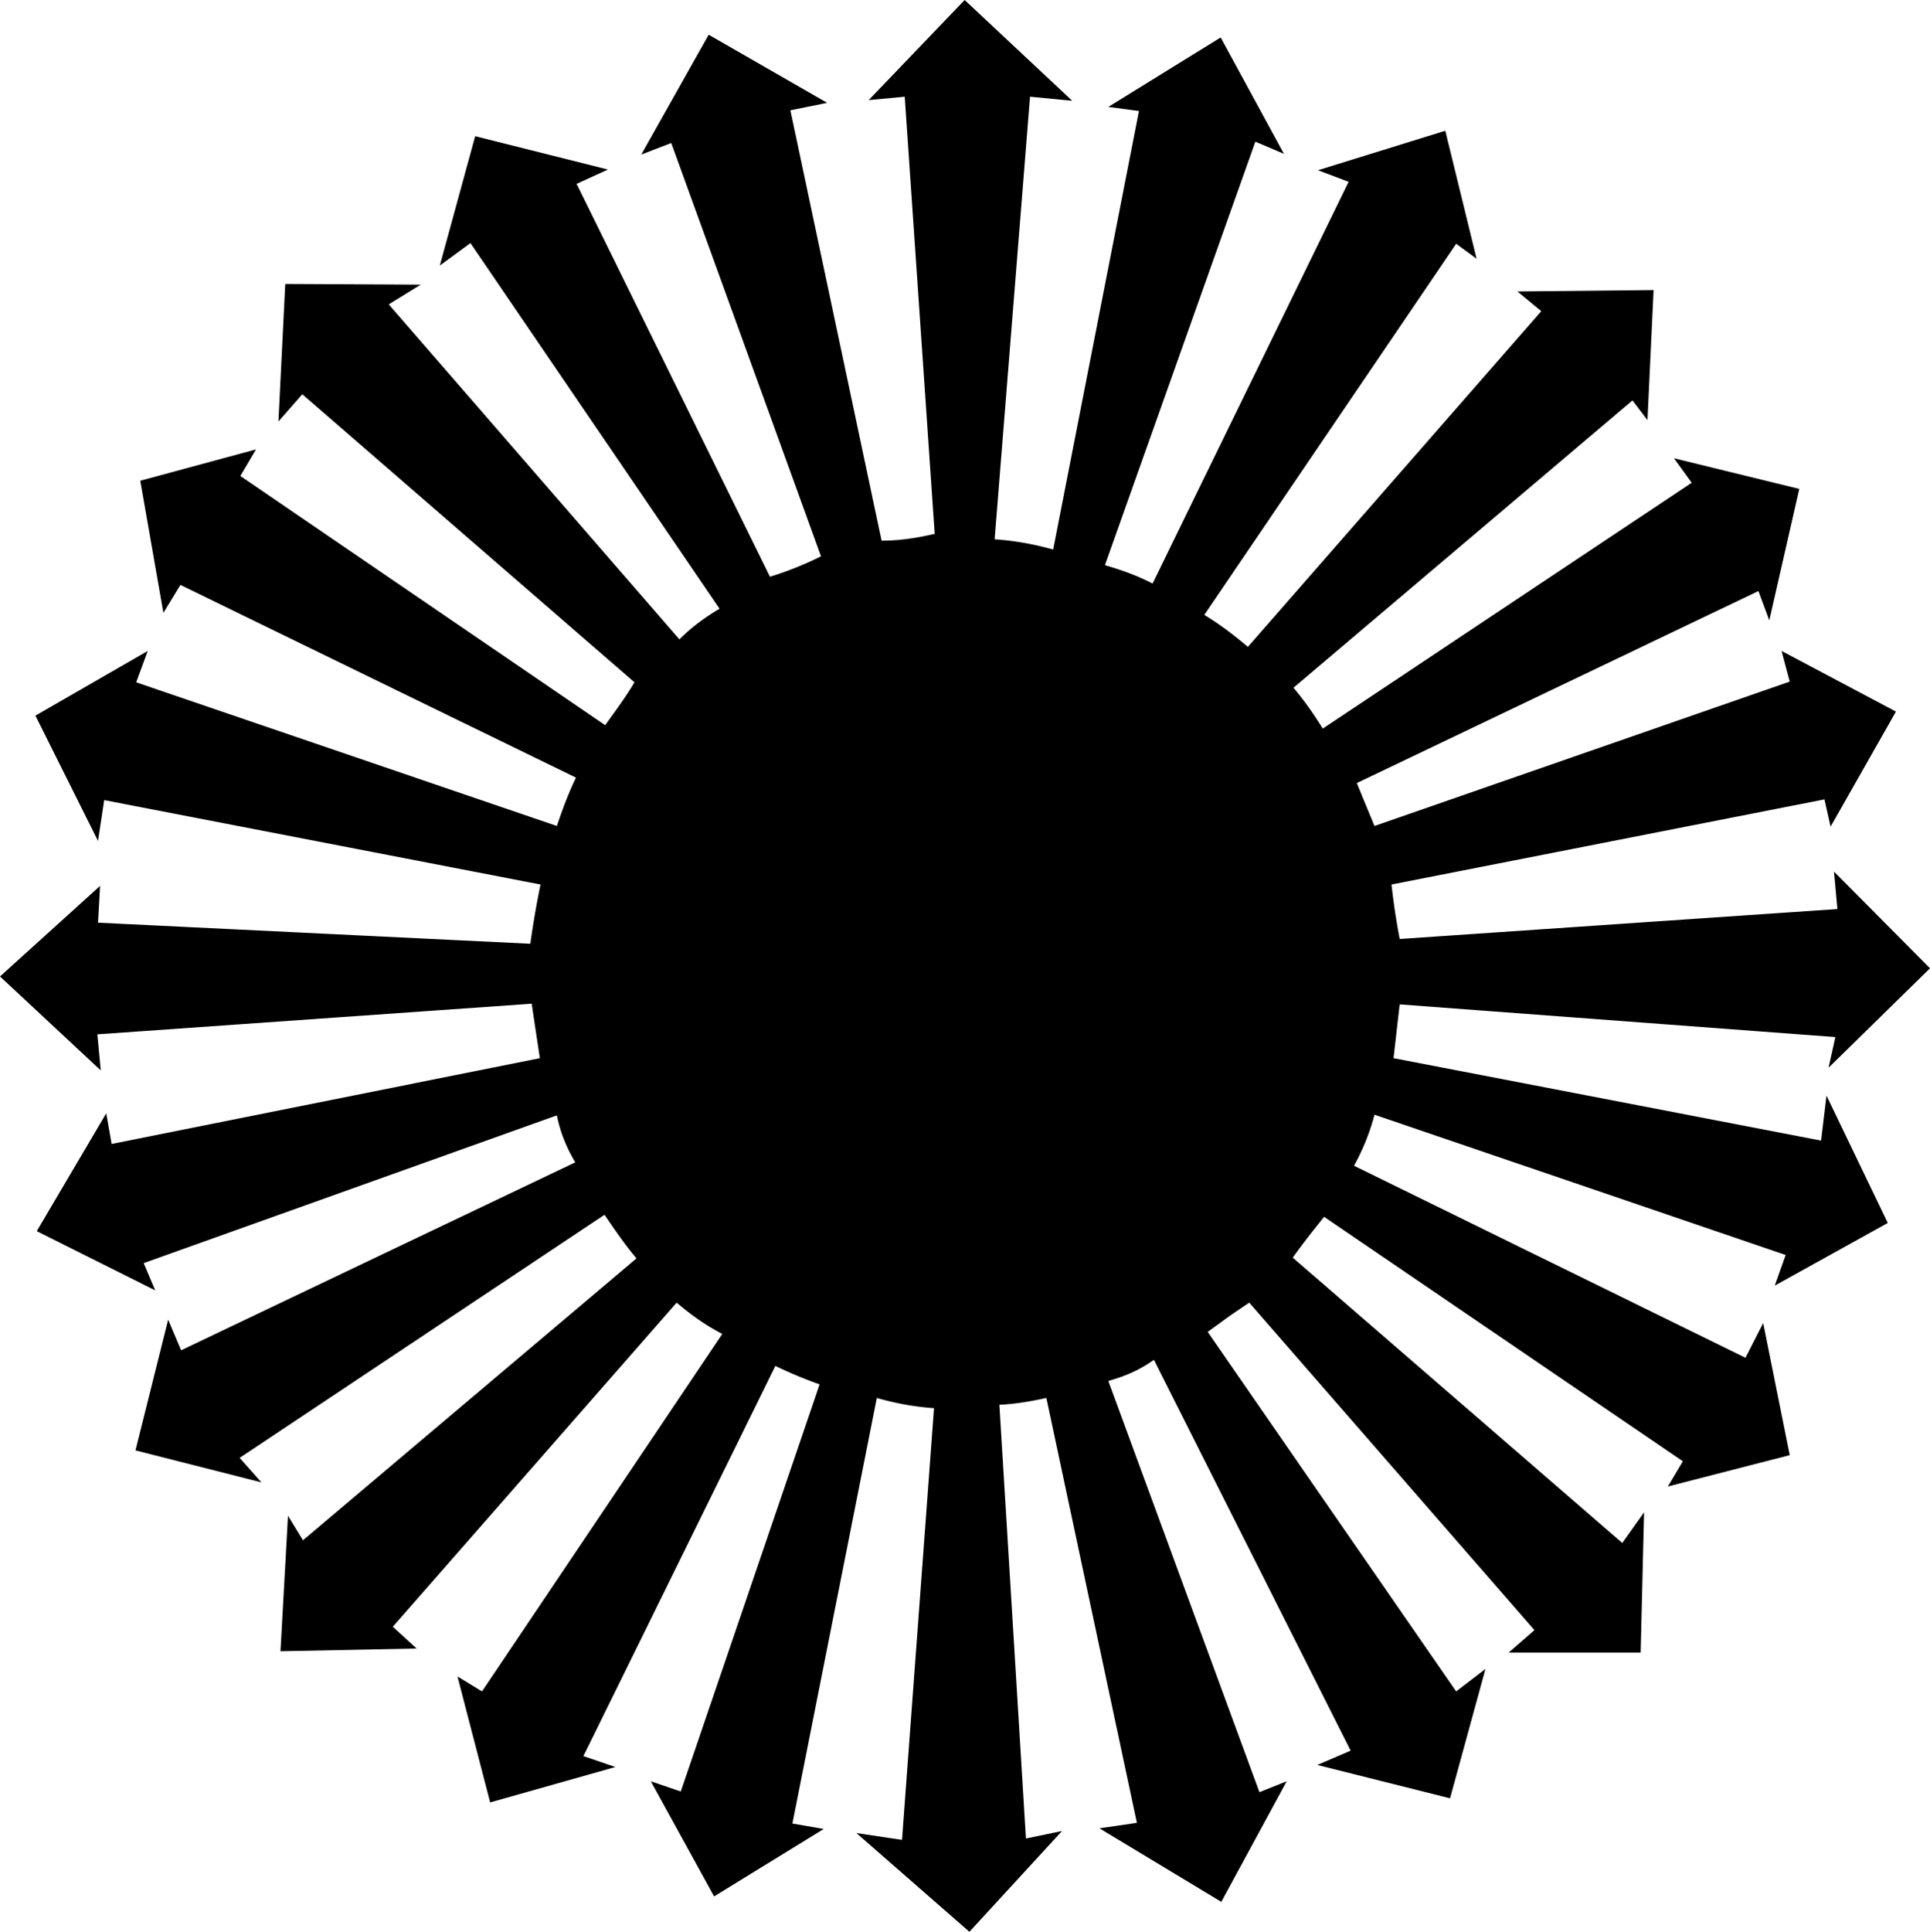 <svg xmlns="http://www.w3.org/2000/svg" width="283.5" height="283.699"><path d="m283.5 142.2-14.898 14.6 1-4.5-64-4.8c-.301 2.598-.602 5.3-.903 7.898L267.5 167.5l.8-6.602 9 18.7-16.6 9.203 1.6-4.5-60.402-20.602c-.699 2.7-1.699 5.102-3 7.5l57.5 28.2L259 194.3l3.898 19.398L245 218.301l2.2-3.703-52.7-35.899c-1.602 2-3.2 4-4.602 6l48.403 41.899 3.199-4.5-.5 20.601h-19.398l3.796-3.3L183.5 191.3l-2.8 1.898-3.302 2.399 36.5 52.8 4.301-3.3-5.199 19-19.5-4.899 4.898-2.101-28.898-57.399c-2.102 1.5-4.2 2.399-6.7 3.102l22.2 60.398 4-1.601-9.602 17.703-17.898-10.8 5.5-.8-13.3-62.4c-2.302.5-4.598.9-6.9 1l3.9 63.7 5.3-1.102-13.602 14.801-16.597-14.5 6.699 1 4.7-63.398c-2.9-.203-5.598-.703-8.4-1.5l-12.402 62.5 4.602.797-16.102 9.902-9.296-16.902 4.398 1.5 20.398-59.797c-2.296-.801-4.398-1.703-6.5-2.703l-28.199 57.3 4.7 1.602L72 264.7l-4.8-18.5 3.6 2.198 35.302-52.5c-2.5-1.3-4.602-2.8-6.704-4.597L57.7 238.898l3.5 3.2-20 .402 1.102-19.902 2.199 3.601 49-41.398c-1.7-2-3.2-4.203-4.7-6.403l-53.6 35.7 3.198 3.601-18.5-4.699 4.801-19.2 1.903 4.5L84.5 170.7c-1.3-2.2-2.2-4.4-2.7-6.9l-60.698 21.7 1.699 4-17.403-8.7 10.204-17.3.796 4.5 62.903-12.602c-.403-2.699-.801-5.3-1.2-8l-63.8 4.5.5 5.301L0 143.4l14.7-13.301-.302 5.402 63.5 3.098c.403-2.899.903-5.797 1.5-8.7L15.301 117.5l-.903 6L5.2 105.098l16.5-9.5-1.7 4.601 61.8 21.102c.802-2.403 1.7-4.801 2.802-7.102L26.5 85.9 24 90l-3.398-19.402 17-4.598-2.301 3.898L88.898 106.5c1.5-2.102 3-4.102 4.301-6.3L44.4 57.897l-3.5 4 1-20.199 19.902.102-4.7 2.898 42.7 49.2c1.8-1.801 3.699-3.2 5.898-4.5l-36.597-53.7-4.5 3.301L69.8 20l19.5 4.898L84.699 27l28.403 57.7a49.545 49.545 0 0 0 7.5-3l-22-60.7-4.403 1.7 9.903-17.602 17.398 10-5.398 1.101L129.5 79.4c2.7 0 5.2-.399 7.8-1l-4.402-64.2-5.296.5L141.699 0 157.5 14.8l-6.2-.6-5.198 65c2.898.198 5.699.698 8.597 1.5l12.602-64.4-4.5-.6 16.5-10.2 9.3 17.098-4.203-1.797L162.301 83c2.398.7 4.699 1.5 7 2.7l28.8-59-4.5-1.7 18.7-5.8 4.597 18.8-3-2.2-37 54.5c2.301 1.4 4.403 3 6.403 4.7l43.097-49.3-3.5-2.9 20-.202L242 61.699l-2.2-2.898L190 101c1.602 1.898 3 3.898 4.3 6l54.2-36.102-2.602-3.597 18.403 4.5-4.403 19.297-1.597-4.297-59 28.199 1.398 3.398 1.2 2.903 61-21.203-1.2-4.5L278.5 104.5l-9.602 16.898-.898-4-63.602 12.5c.301 2.7.704 5.403 1.204 8l64.296-4.398-.5-5.5 14.102 14.2"/></svg>
